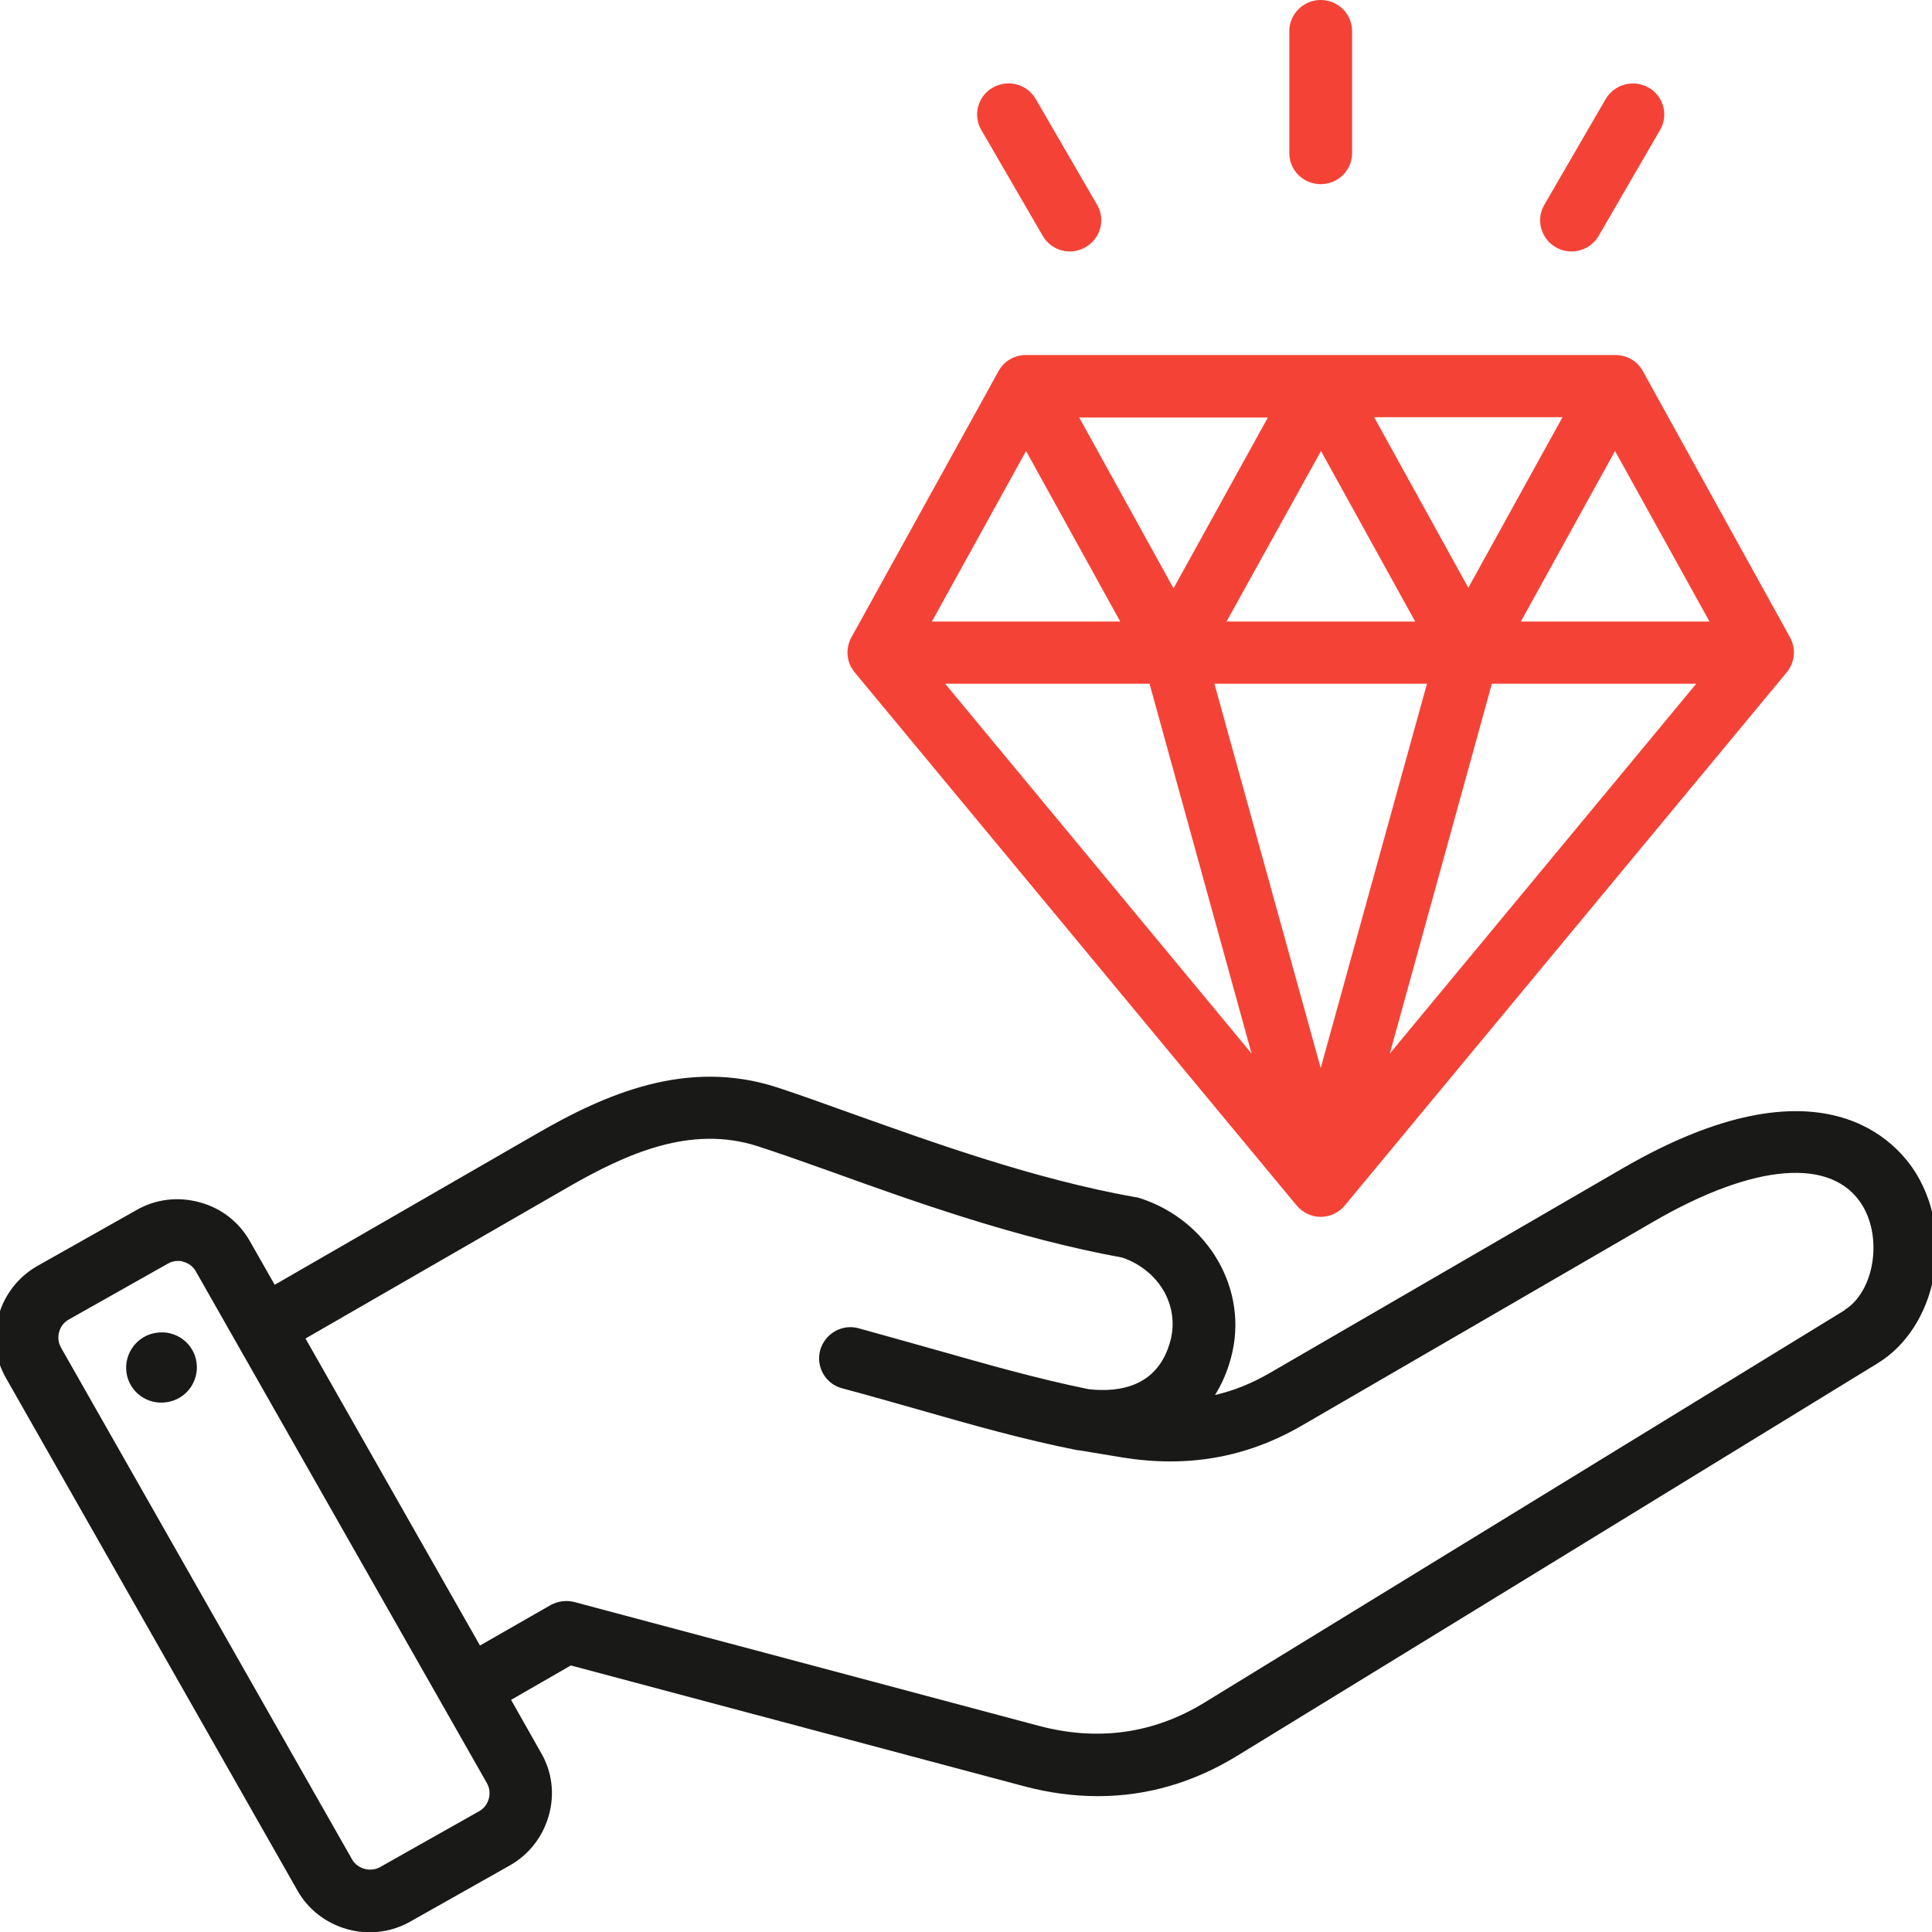 <?xml version="1.0" encoding="UTF-8"?>
<svg xmlns="http://www.w3.org/2000/svg" id="Capa_1" version="1.1" viewBox="0 0 64 64">
  <defs>
    <style>
      .st0 {
        fill: #191917;
      }

      .st1 {
        fill: #f44336;
      }
    </style>
  </defs>
  <path class="st0" d="M63.49,38.9c-.61-1.02-3.12-4.04-9.75-.19l-11.69,6.78c-.59.34-1.18.58-1.8.72.23-.37.41-.78.53-1.24.6-2.22-.73-4.54-3.02-5.28-.04-.01-.09-.03-.14-.03-3.36-.6-6.67-1.8-9.34-2.75-.93-.33-1.8-.65-2.54-.89-2.99-.97-5.7.23-7.95,1.53l-8.69,5.01-.82-1.44h0c-.36-.64-.95-1.1-1.66-1.29-.71-.2-1.46-.11-2.09.25l-3.28,1.85c-.64.36-1.1.95-1.3,1.66-.2.71-.11,1.45.26,2.08l9.64,16.95c.36.64.95,1.09,1.66,1.29.25.07.5.1.74.1.47,0,.93-.12,1.35-.36l3.28-1.85c.64-.36,1.1-.95,1.3-1.66.2-.71.11-1.45-.26-2.08l-.99-1.75,1.98-1.14,14.97,3.99c.85.23,1.68.34,2.49.34,1.62,0,3.17-.45,4.62-1.34l21.21-13c1.93-1.18,2.55-4.17,1.29-6.26ZM16.19,59.59c-.05.18-.16.32-.32.41l-3.28,1.85c-.32.18-.75.06-.93-.26L2.02,44.64c-.09-.16-.11-.34-.06-.52.05-.18.16-.32.32-.41l3.28-1.85c.1-.06.22-.09.33-.09.06,0,.12,0,.19.03.18.05.32.16.41.32h0l9.64,16.95c.09.16.11.34.06.52ZM61.11,43.4l-21.21,13c-1.68,1.03-3.53,1.29-5.49.77l-15.38-4.1c-.27-.07-.55-.03-.79.1l-2.34,1.34-5.78-10.17,8.71-5.02c1.95-1.12,4.06-2.06,6.27-1.35.71.23,1.53.52,2.48.86,2.72.98,6.1,2.19,9.6,2.83,1.22.42,1.9,1.6,1.59,2.76-.41,1.52-1.68,1.71-2.7,1.6-1.72-.35-3.36-.82-5.09-1.31-.82-.23-1.67-.47-2.54-.71-.55-.15-1.12.18-1.27.73-.15.55.18,1.12.73,1.26.86.23,1.7.47,2.51.7,1.78.51,3.47.99,5.28,1.35,0,0,.01,0,.02,0,0,0,.01,0,.02,0l1.45.24c2.17.35,4.1,0,5.9-1.03l11.69-6.78c3.36-1.95,5.95-2.15,6.93-.53.67,1.12.37,2.85-.59,3.45ZM5.18,44.15c-.64.09-1.08.69-.99,1.32.09.64.69,1.08,1.33.98.64-.09,1.08-.68.99-1.32-.09-.64-.69-1.08-1.33-.98Z"></path>
  <path class="st1" d="M42.95,39.93c.2.24.49.38.8.38s.6-.14.8-.38l14.64-17.66c.27-.33.31-.78.11-1.15l-4.88-8.83c-.18-.33-.53-.53-.91-.53h-19.52c-.38,0-.73.2-.91.53l-4.88,8.83c-.2.37-.16.83.11,1.15l14.64,17.66ZM49.42,22.65h6.77l-10.15,12.25,3.38-12.25ZM43.75,35.38l-3.52-12.73h7.04l-3.52,12.73ZM40.63,20.59l3.13-5.65,3.12,5.65h-6.25ZM45.51,13.82h6.25l-3.12,5.65-3.12-5.65ZM38.87,19.48l-3.12-5.65h6.25l-3.12,5.65ZM37.12,20.59h-6.25l3.12-5.65,3.12,5.65ZM38.08,22.65l3.38,12.25-10.15-12.25h6.77ZM56.63,20.59h-6.25l3.12-5.65,3.13,5.65ZM42.71,5.08V1.03C42.71.46,43.18,0,43.75,0s1.04.46,1.04,1.03v4.04c0,.57-.46,1.03-1.04,1.03s-1.04-.46-1.04-1.03ZM32.51,4.31c-.29-.49-.12-1.13.38-1.41.5-.28,1.13-.12,1.42.38l2.03,3.5c.29.49.12,1.12-.38,1.41-.16.09-.34.14-.52.14-.36,0-.71-.19-.9-.52l-2.03-3.5ZM51.16,6.78l2.03-3.5c.29-.49.92-.66,1.42-.38.5.28.67.92.38,1.41l-2.03,3.5c-.19.33-.54.52-.9.52-.18,0-.35-.04-.52-.14-.5-.28-.67-.92-.38-1.41Z"></path>
</svg>
